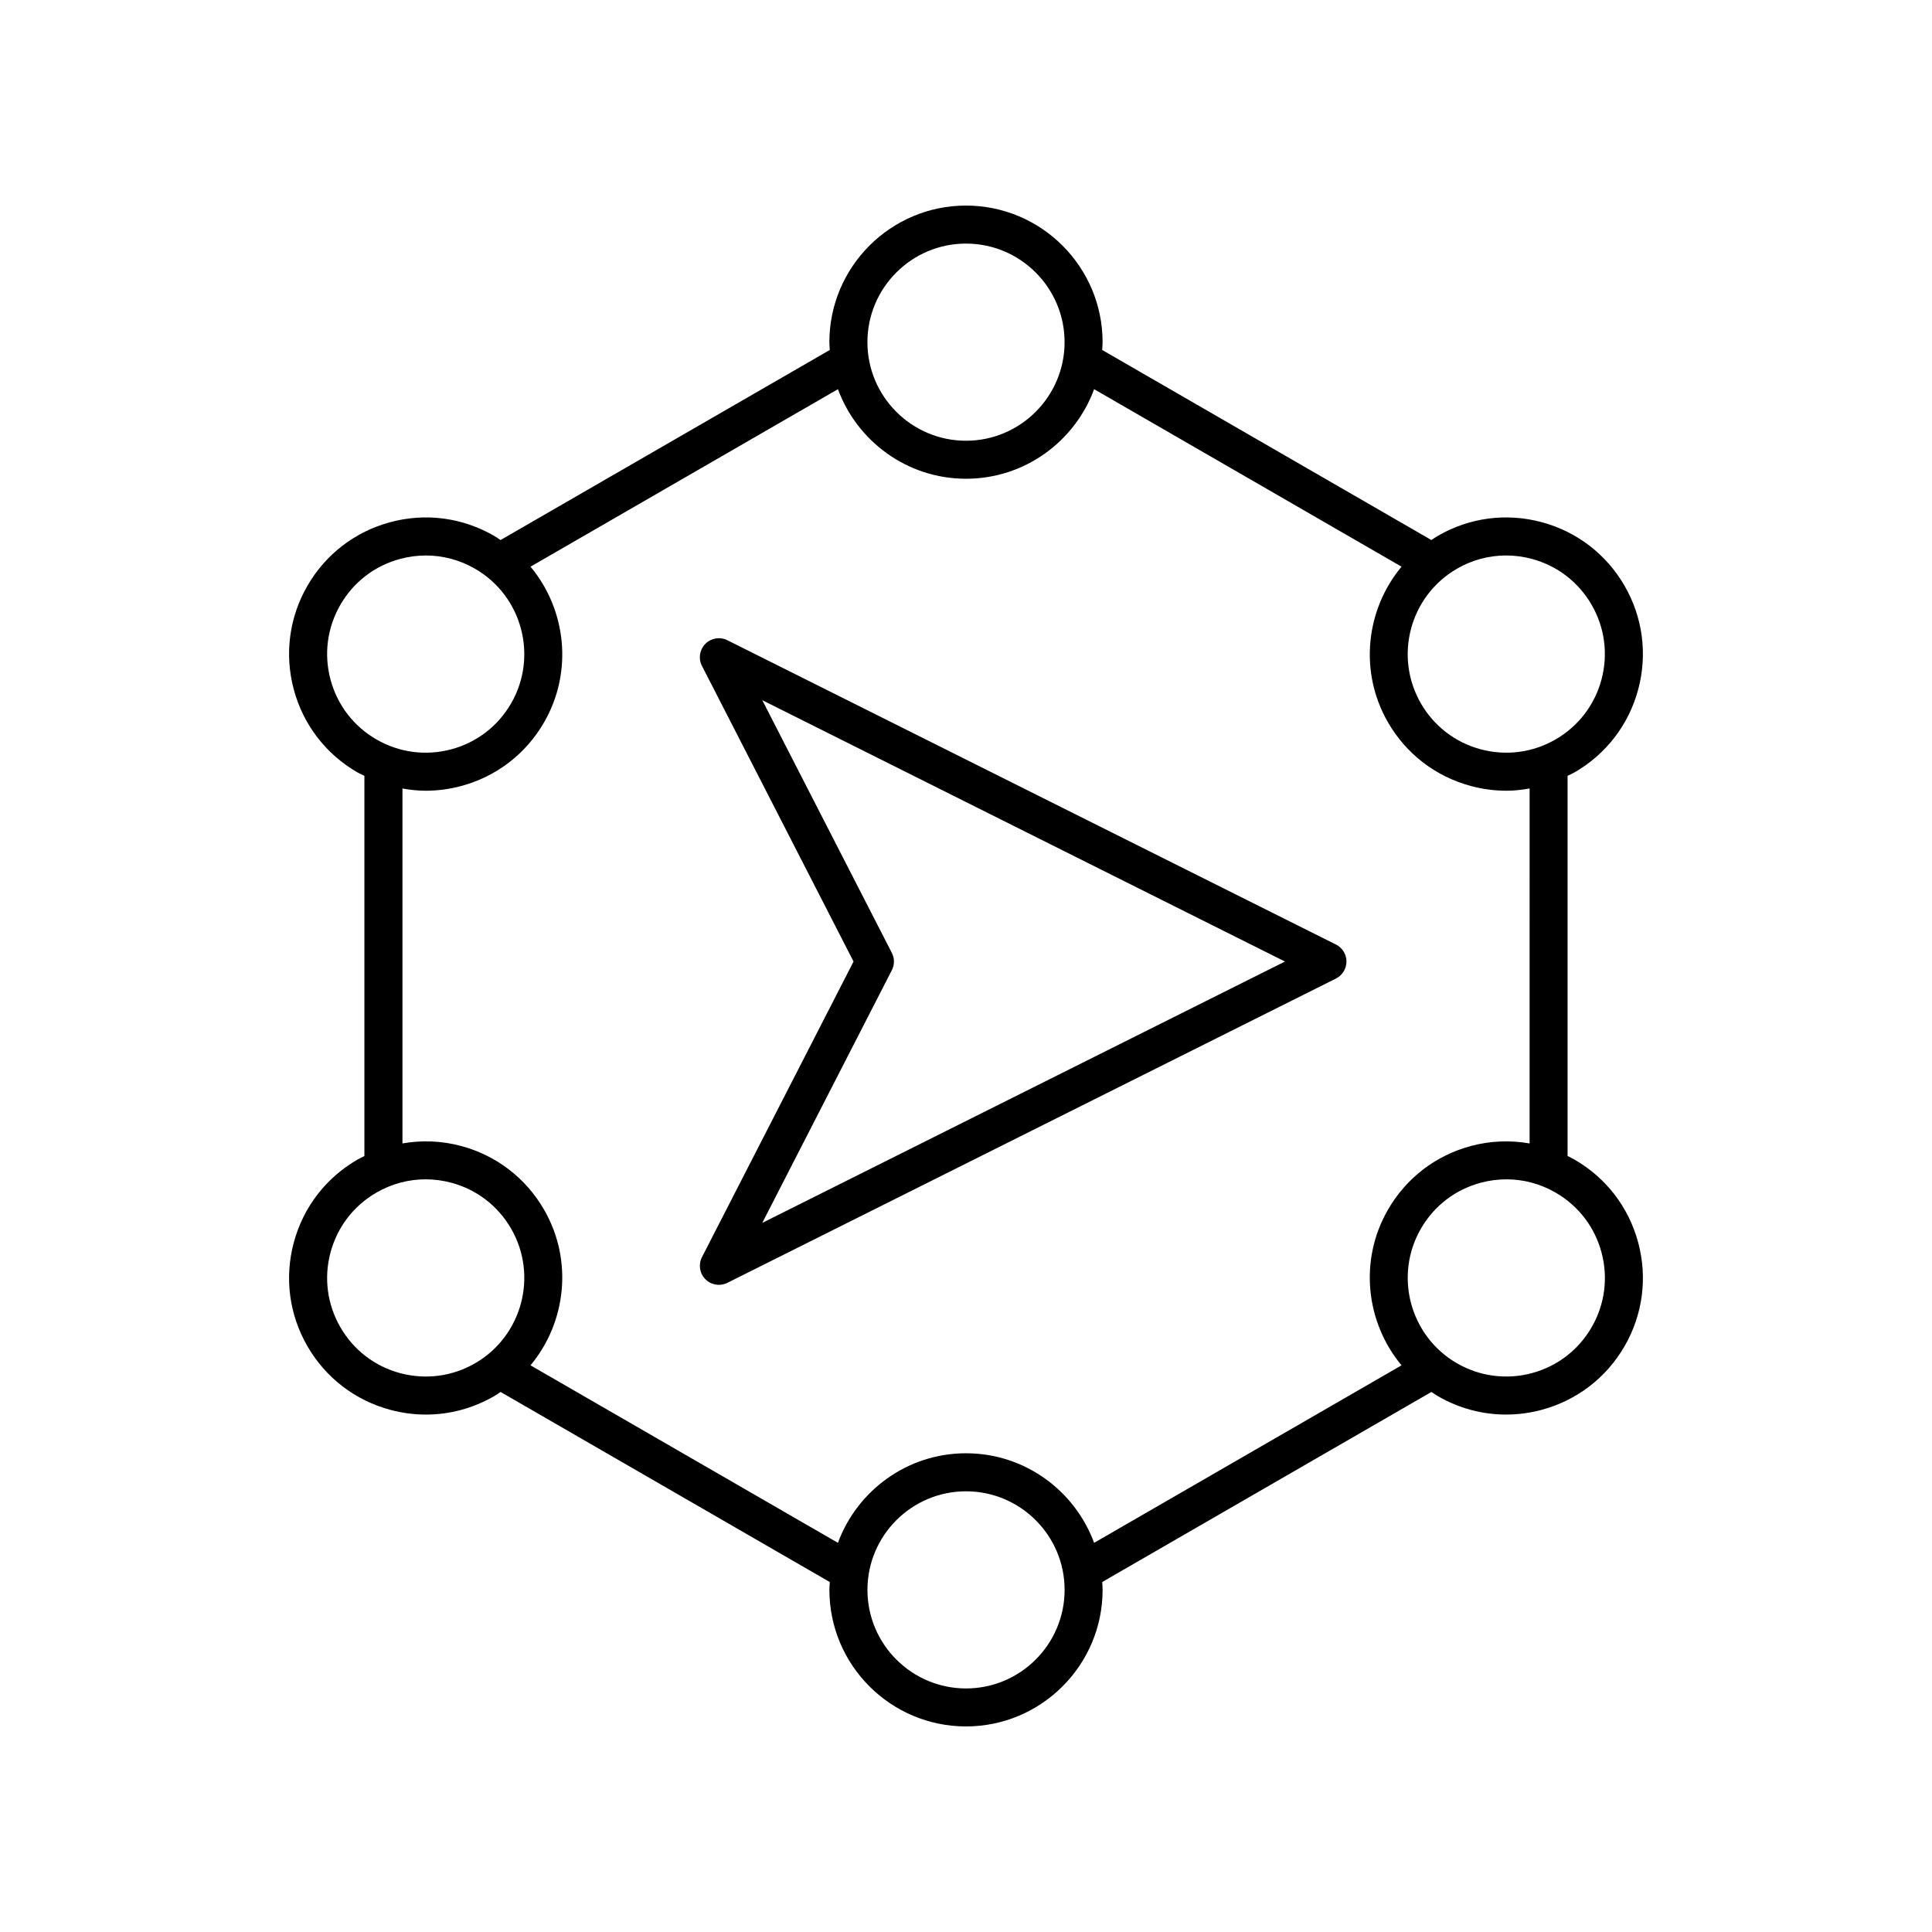 <?xml version="1.0" encoding="UTF-8"?>
<!-- Uploaded to: ICON Repo, www.svgrepo.com, Generator: ICON Repo Mixer Tools -->
<svg fill="#000000" width="800px" height="800px" version="1.1" viewBox="144 144 512 512" xmlns="http://www.w3.org/2000/svg">
 <g>
  <path d="m561.27 348.69c8.375-4.836 14.367-12.641 16.871-21.984 2.496-9.336 1.219-19.094-3.617-27.465-4.836-8.375-12.645-14.363-21.984-16.867-9.344-2.508-19.098-1.215-27.469 3.617-0.605 0.348-1.164 0.746-1.742 1.125l-87.238-50.367c0.039-0.688 0.105-1.371 0.105-2.07 0-19.961-16.238-36.199-36.199-36.199s-36.203 16.242-36.203 36.203c0 0.699 0.066 1.379 0.105 2.066l-87.242 50.367c-0.578-0.379-1.133-0.777-1.738-1.125-8.375-4.832-18.125-6.125-27.469-3.617-9.336 2.504-17.145 8.492-21.98 16.867-4.836 8.375-6.117 18.129-3.617 27.469 2.504 9.344 8.496 17.145 16.871 21.984 0.602 0.344 1.23 0.602 1.844 0.91v100.76c-0.617 0.312-1.242 0.602-1.844 0.949-8.375 4.836-14.367 12.641-16.871 21.984-2.5 9.332-1.223 19.09 3.617 27.465 4.836 8.375 12.645 14.363 21.984 16.867 3.121 0.836 6.281 1.25 9.426 1.25 6.273 0 12.469-1.648 18.043-4.867 0.605-0.348 1.164-0.746 1.742-1.125l87.238 50.371c-0.039 0.688-0.105 1.371-0.105 2.066-0.004 19.957 16.238 36.199 36.199 36.199s36.203-16.242 36.203-36.203c0-0.699-0.066-1.379-0.105-2.066l87.242-50.371c0.578 0.379 1.133 0.777 1.738 1.125 5.578 3.219 11.77 4.867 18.043 4.867 3.144 0 6.309-0.414 9.426-1.25 9.336-2.504 17.145-8.492 21.98-16.863 4.836-8.375 6.117-18.129 3.617-27.469-2.504-9.344-8.496-17.145-16.871-21.984-0.602-0.348-1.227-0.637-1.844-0.949l-0.004-100.76c0.613-0.309 1.246-0.562 1.848-0.91zm-18.141-57.484c2.269 0 4.555 0.301 6.805 0.898 6.738 1.809 12.371 6.133 15.859 12.172 3.488 6.043 4.418 13.082 2.613 19.824-1.812 6.742-6.129 12.375-12.176 15.863-6.043 3.488-13.086 4.41-19.816 2.613-6.742-1.805-12.375-6.129-15.863-12.172-7.203-12.477-2.914-28.48 9.559-35.684 4.023-2.332 8.492-3.516 13.02-3.516zm-143.13-82.652c14.406 0 26.125 11.719 26.125 26.125 0 14.402-11.719 26.121-26.125 26.121s-26.125-11.719-26.125-26.121c0-14.406 11.719-26.125 26.125-26.125zm-168.41 115.55c-1.805-6.742-0.875-13.781 2.613-19.824 3.488-6.043 9.121-10.367 15.863-12.172 2.25-0.602 4.535-0.898 6.805-0.898 4.527 0 8.992 1.188 13.02 3.512 12.473 7.203 16.762 23.207 9.559 35.684-3.488 6.043-9.121 10.367-15.863 12.172-6.742 1.797-13.781 0.875-19.816-2.613-6.051-3.484-10.367-9.121-12.18-15.859zm18.477 183.8c-6.742-1.805-12.375-6.129-15.863-12.172-3.488-6.043-4.418-13.082-2.613-19.824 1.812-6.742 6.129-12.375 12.176-15.863 4.023-2.328 8.492-3.512 13.02-3.512 2.269 0 4.551 0.301 6.801 0.898 6.742 1.805 12.375 6.129 15.863 12.172 7.203 12.477 2.914 28.48-9.559 35.684-6.043 3.492-13.09 4.406-19.824 2.617zm149.94 83.551c-14.406 0-26.125-11.719-26.125-26.125 0-14.402 11.719-26.121 26.125-26.121s26.125 11.719 26.125 26.121c0 14.406-11.719 26.125-26.125 26.125zm168.41-115.55c1.805 6.742 0.875 13.781-2.613 19.824-3.488 6.043-9.121 10.367-15.863 12.172-6.734 1.789-13.781 0.875-19.824-2.613-12.473-7.203-16.762-23.207-9.559-35.684 3.488-6.043 9.121-10.367 15.863-12.172 2.25-0.602 4.531-0.898 6.801-0.898 4.527 0 8.992 1.188 13.02 3.512 6.047 3.488 10.367 9.121 12.176 15.859zm-19.059-28.883c-5.109-0.891-10.387-0.707-15.547 0.676-9.34 2.504-17.141 8.492-21.977 16.867-7.785 13.492-5.84 29.938 3.586 41.262l-81.469 47.039c-5.098-13.828-18.371-23.734-33.945-23.734-15.578 0-28.848 9.906-33.945 23.734l-81.469-47.039c9.426-11.328 11.371-27.773 3.586-41.262-4.836-8.375-12.641-14.363-21.977-16.867-5.156-1.383-10.438-1.57-15.547-0.68v-94.055c2.019 0.352 4.059 0.594 6.117 0.594 3.144 0 6.312-0.414 9.434-1.25 9.34-2.504 17.141-8.492 21.977-16.867 7.785-13.492 5.84-29.938-3.586-41.266l81.469-47.035c5.094 13.828 18.367 23.734 33.945 23.734 15.574 0 28.848-9.906 33.945-23.734l81.469 47.035c-9.426 11.328-11.371 27.773-3.586 41.262 4.836 8.375 12.641 14.363 21.977 16.867 3.121 0.836 6.281 1.25 9.434 1.25 2.055 0 4.094-0.242 6.117-0.594z"/>
  <path d="m498.05 394.31-161.29-80.645c-1.949-0.973-4.297-0.586-5.836 0.965-1.531 1.543-1.895 3.902-0.898 5.84l40.172 78.348-40.172 78.34c-0.992 1.938-0.629 4.297 0.898 5.84 0.969 0.98 2.269 1.496 3.582 1.496 0.766 0 1.535-0.172 2.254-0.531l161.28-80.641c1.707-0.855 2.785-2.598 2.785-4.508 0.004-1.906-1.074-3.648-2.781-4.504zm-152.04 73.766 34.336-66.961c0.742-1.441 0.742-3.152 0-4.594l-34.336-66.965 138.52 69.258z"/>
 </g>
</svg>